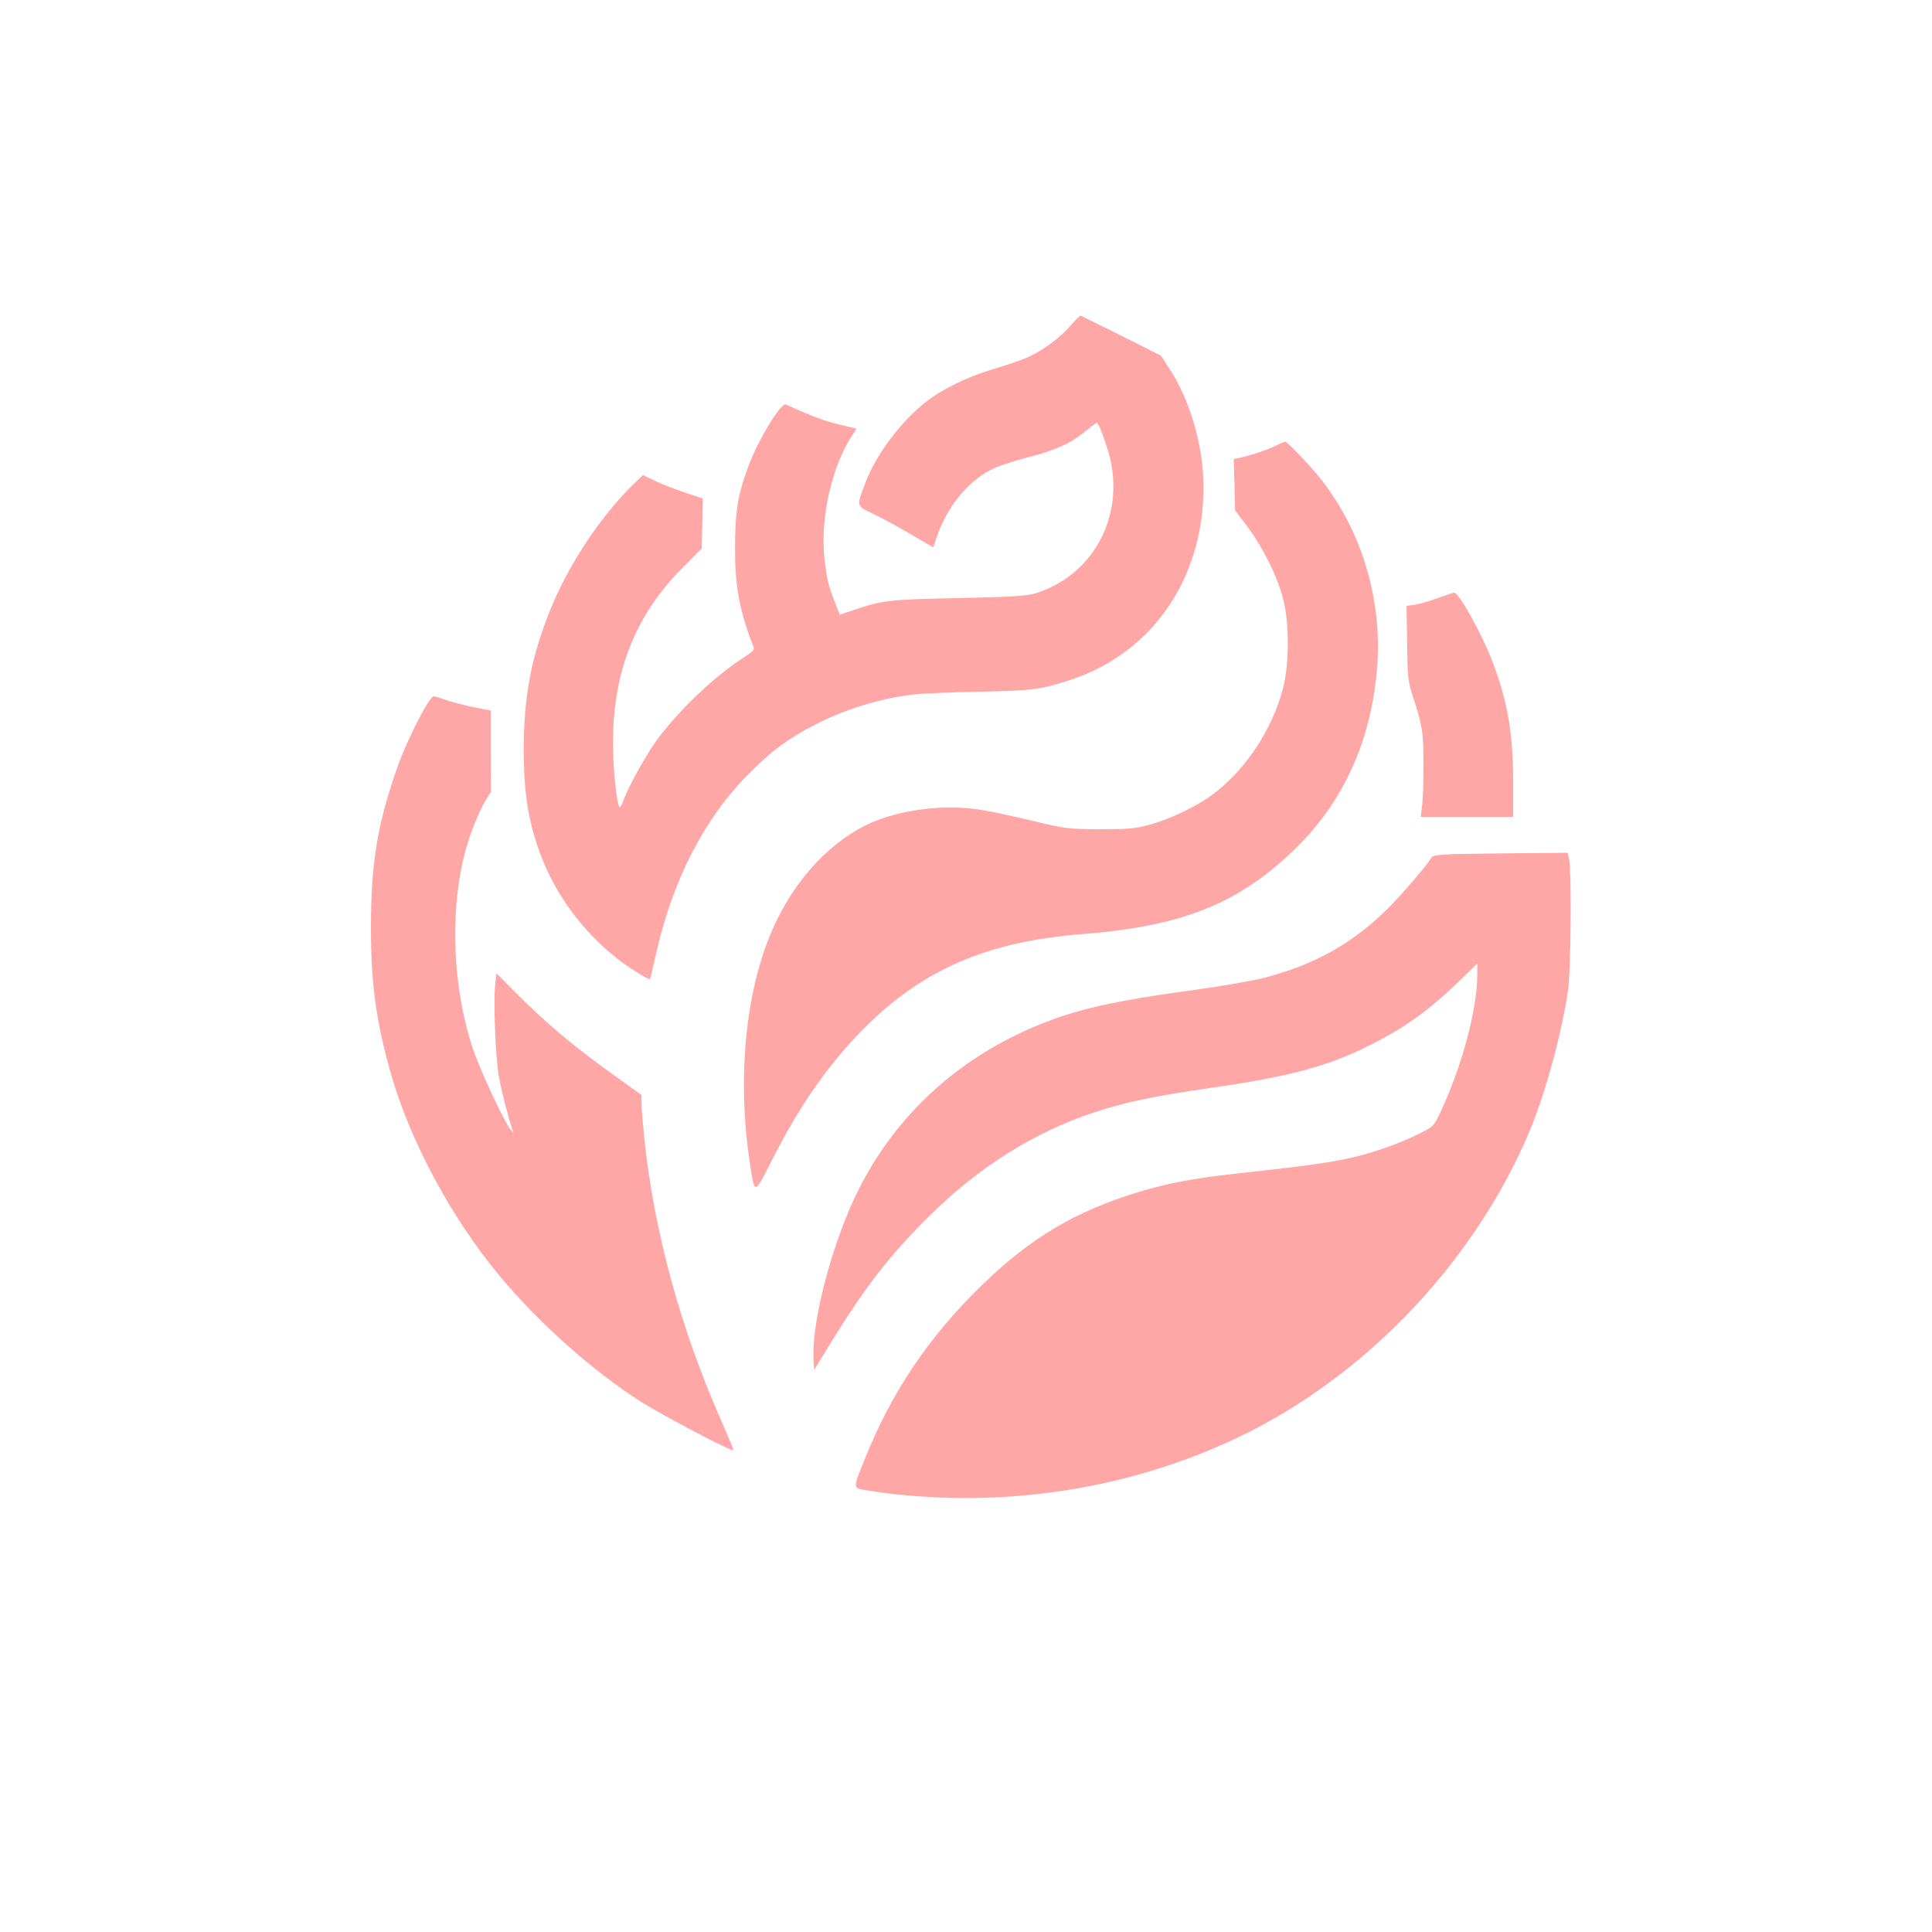 <?xml version="1.0" standalone="no"?>
<!DOCTYPE svg PUBLIC "-//W3C//DTD SVG 20010904//EN"
 "http://www.w3.org/TR/2001/REC-SVG-20010904/DTD/svg10.dtd">
<svg version="1.0" xmlns="http://www.w3.org/2000/svg"
 width="1024pt" height="1024pt" viewBox="0 0 1024 1024"
 preserveAspectRatio="xMidYMid meet">

<g transform="translate(0,1024) scale(0.1,-0.1)"
fill="#ffa6a6" stroke="none">
<path d="M5680 8520 c-53 -63 -148 -135 -225 -170 -33 -16 -110 -42 -170 -60
-128 -37 -246 -90 -336 -150 -144 -97 -296 -288 -359 -451 -52 -137 -54 -128
41 -174 46 -22 134 -70 197 -107 63 -38 116 -68 117 -68 2 0 11 24 20 53 50
152 161 292 283 355 35 19 121 48 196 67 150 38 228 73 310 140 31 25 57 45
60 45 8 0 48 -106 67 -177 82 -324 -91 -639 -401 -730 -43 -12 -129 -17 -400
-23 -365 -7 -406 -12 -557 -64 l-72 -24 -24 61 c-35 87 -45 128 -57 235 -24
215 39 494 149 658 l21 32 -92 22 c-77 18 -145 44 -283 106 -26 11 -146 -186
-199 -329 -56 -151 -70 -239 -70 -432 -1 -205 25 -339 99 -526 4 -12 -8 -25
-47 -50 -157 -100 -339 -272 -462 -435 -60 -81 -159 -259 -184 -333 -7 -19
-15 -32 -18 -29 -15 16 -35 200 -35 333 -2 379 116 681 367 934 l103 104 3
133 3 132 -94 31 c-51 17 -123 45 -158 62 l-65 31 -45 -43 c-178 -173 -345
-424 -444 -665 -103 -255 -143 -462 -143 -749 0 -209 20 -348 70 -501 79 -242
233 -458 441 -617 63 -47 152 -102 158 -96 2 2 15 58 30 124 87 395 257 727
495 965 121 122 207 185 350 259 162 83 346 139 520 160 47 5 207 12 355 15
284 6 322 11 480 63 450 147 726 571 702 1078 -10 196 -77 414 -175 565 l-49
75 -209 105 c-115 57 -212 105 -216 107 -3 2 -25 -19 -48 -47z"/>
<path d="M6745 7870 c-33 -15 -93 -36 -133 -46 l-73 -18 4 -136 3 -135 68 -90
c83 -112 157 -262 187 -380 33 -127 33 -340 0 -470 -58 -229 -215 -459 -399
-584 -88 -59 -212 -116 -312 -143 -74 -20 -108 -23 -260 -23 -171 1 -179 2
-355 44 -99 24 -218 49 -265 57 -174 29 -371 12 -537 -45 -218 -75 -422 -270
-550 -526 -167 -333 -222 -827 -147 -1309 25 -160 20 -162 119 32 145 285 299
505 483 690 314 315 654 462 1167 502 513 40 812 158 1102 434 272 257 424
591 453 991 26 366 -94 742 -323 1015 -54 64 -157 170 -165 169 -4 0 -34 -13
-67 -29z"/>
<path d="M7620 7070 c-41 -16 -95 -31 -120 -35 l-45 -6 3 -197 c2 -177 5 -205
27 -272 55 -169 59 -197 60 -370 0 -91 -3 -191 -8 -222 l-7 -58 245 0 245 0 0
189 c0 251 -29 419 -106 625 -57 152 -182 378 -208 375 -6 -1 -45 -14 -86 -29z"/>
<path d="M2265 6510 c-44 -69 -121 -232 -153 -320 -111 -312 -146 -520 -146
-870 0 -295 28 -500 108 -778 102 -354 320 -759 572 -1062 208 -251 497 -508
755 -672 111 -70 478 -263 486 -255 2 2 -26 71 -62 152 -216 487 -358 1005
-410 1500 -8 77 -15 161 -15 186 l0 45 -115 83 c-244 174 -386 293 -556 464
l-97 98 -7 -56 c-11 -88 1 -390 20 -495 15 -80 43 -192 70 -275 l7 -20 -17 20
c-33 39 -164 321 -199 428 -126 381 -124 858 4 1178 21 53 50 116 65 139 l27
43 -1 215 0 216 -88 17 c-48 10 -115 27 -147 38 -33 12 -63 21 -67 21 -5 0
-20 -18 -34 -40z"/>
<path d="M7705 5713 c-78 -3 -112 -8 -117 -17 -22 -39 -153 -192 -232 -271
-188 -187 -393 -301 -665 -370 -57 -14 -217 -42 -355 -61 -448 -61 -643 -106
-859 -198 -445 -190 -783 -523 -971 -957 -120 -278 -206 -636 -194 -812 l3
-48 94 153 c177 287 307 455 512 658 260 260 558 448 875 553 174 57 313 86
629 132 404 58 611 113 823 219 194 96 321 187 480 340 l102 99 0 -56 c0 -187
-81 -489 -197 -735 -34 -71 -35 -73 -111 -111 -42 -21 -117 -53 -166 -70 -194
-68 -296 -86 -800 -141 -228 -25 -361 -50 -515 -96 -340 -103 -576 -243 -835
-494 -282 -274 -478 -564 -621 -920 -66 -165 -67 -156 10 -169 139 -25 348
-41 521 -41 527 0 1042 119 1496 346 651 326 1209 921 1493 1594 86 203 175
529 207 760 14 105 18 619 5 683 l-8 37 -247 -2 c-136 -1 -296 -4 -357 -5z"/>
</g>
</svg>
